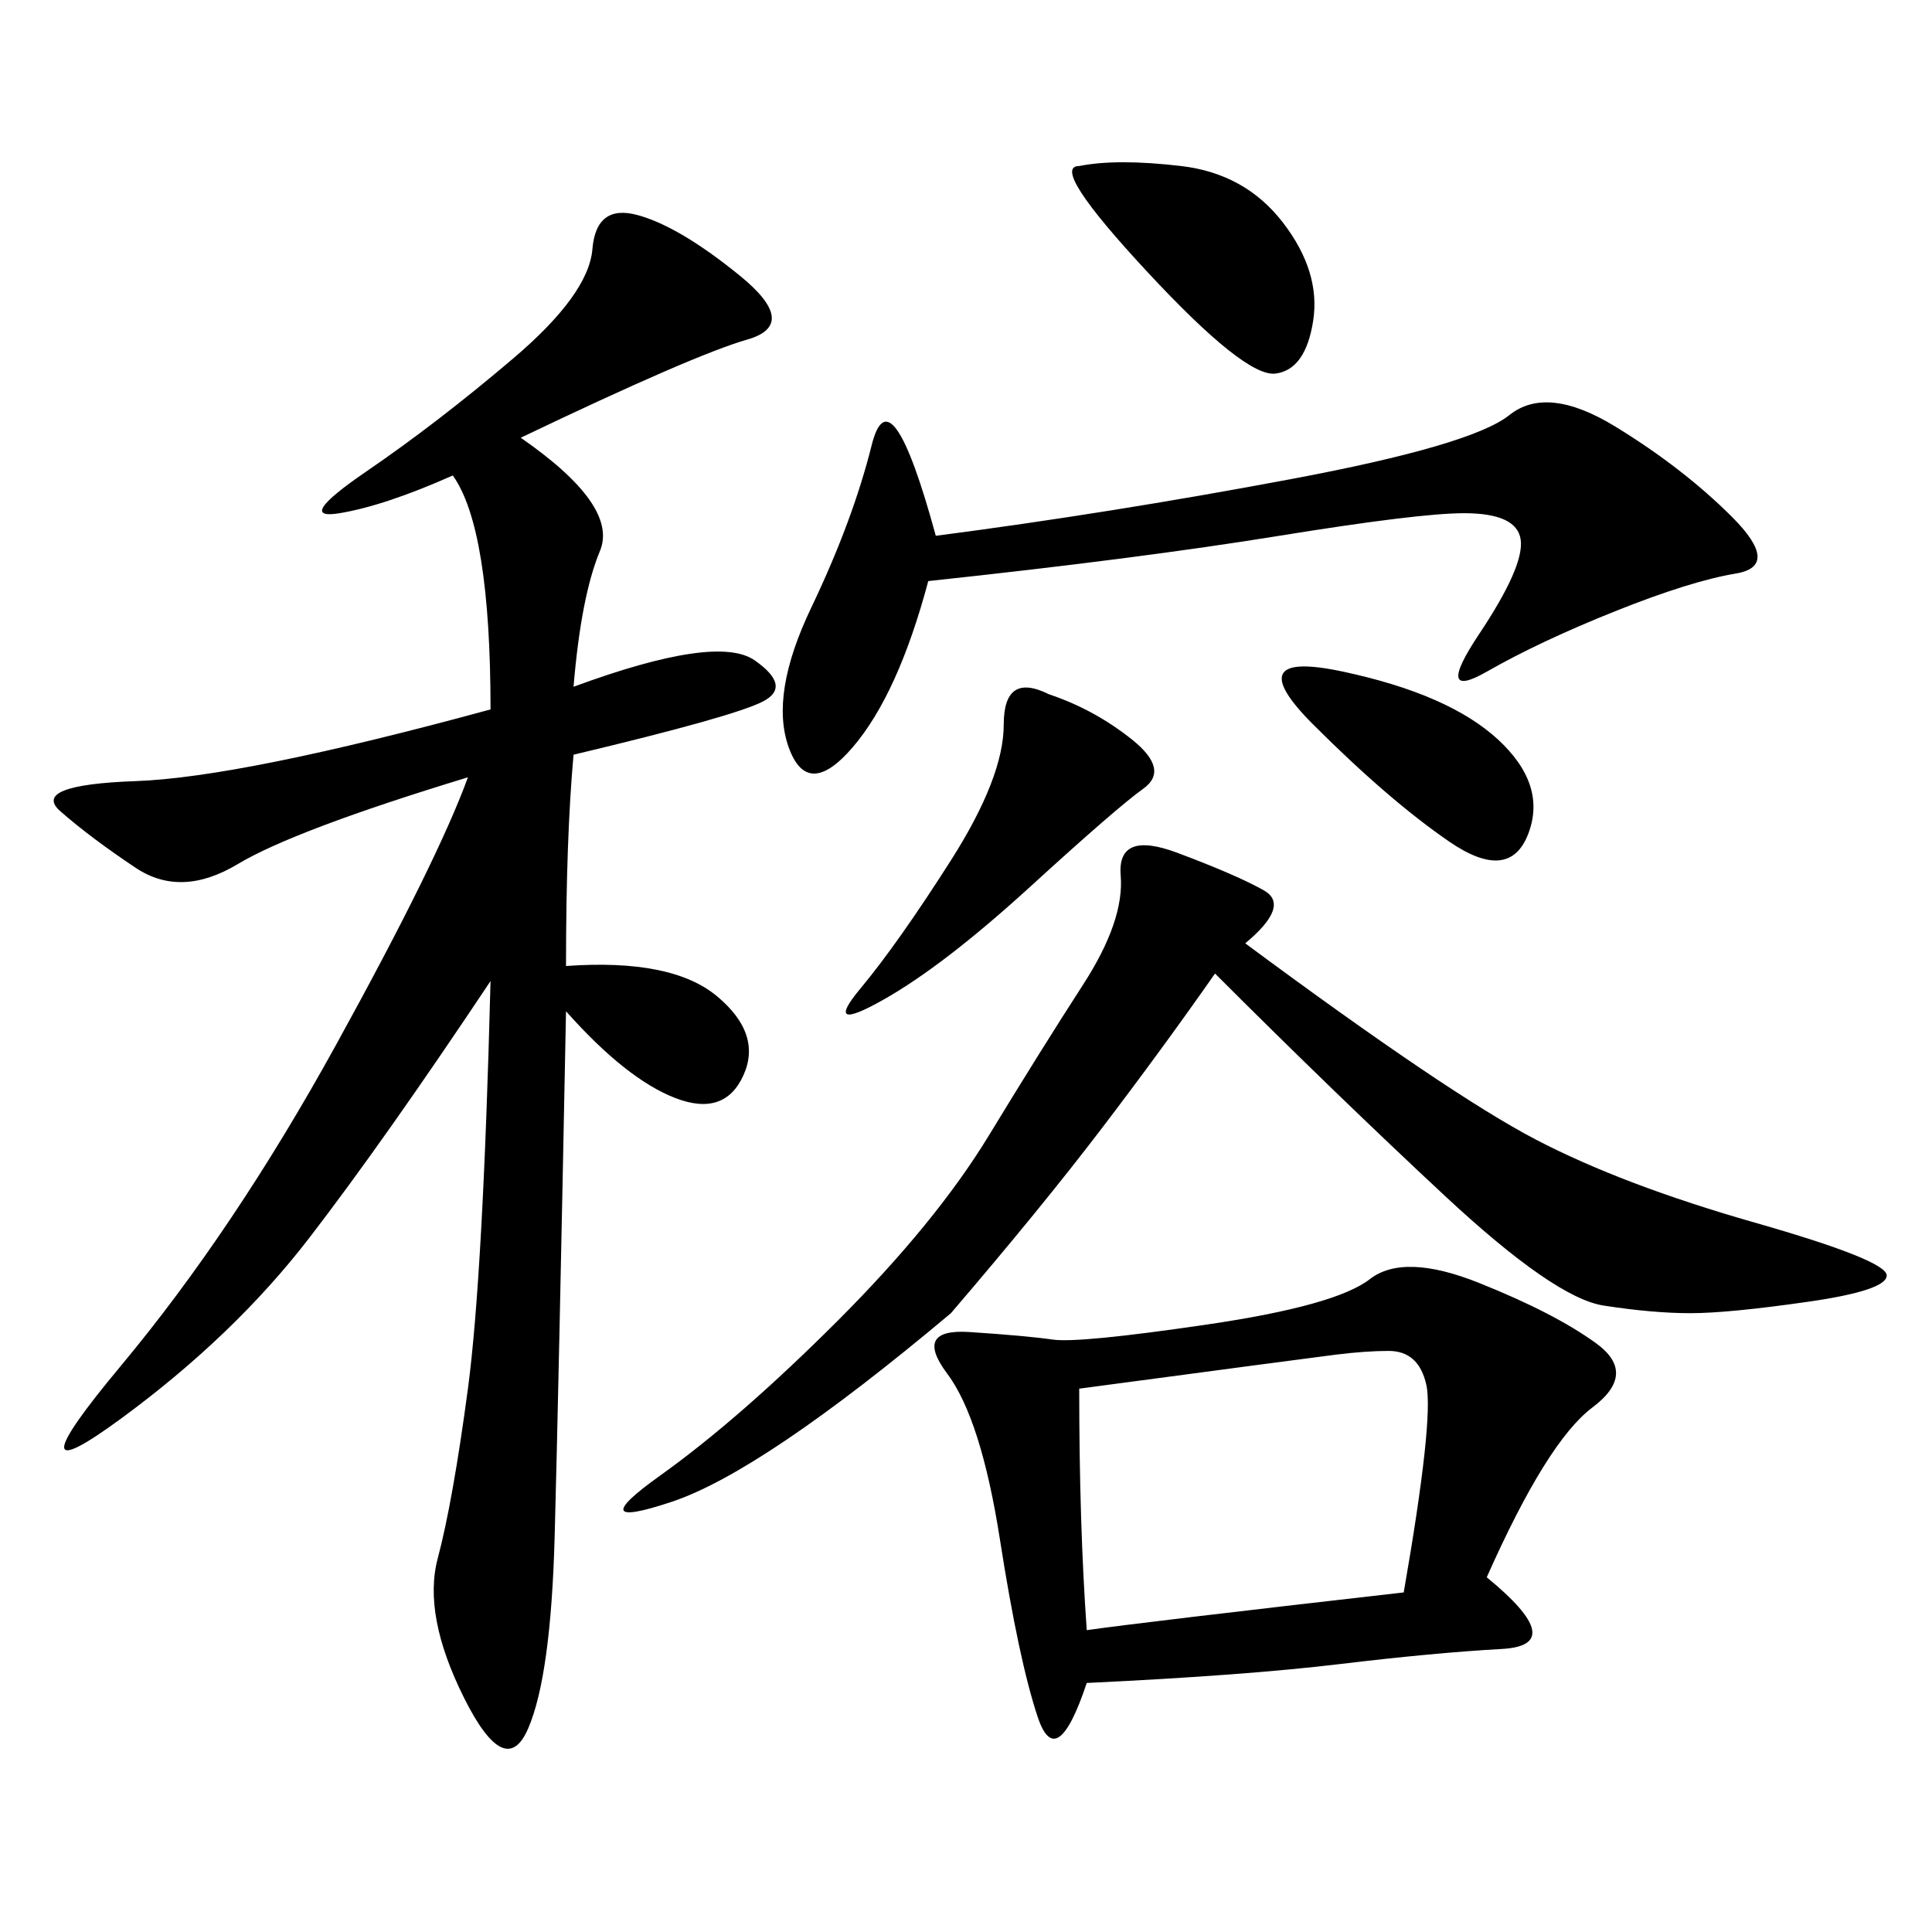 <svg xmlns="http://www.w3.org/2000/svg" xmlns:xlink="http://www.w3.org/1999/xlink" width="300" height="300"><path d="M80.86 67.97Q96.09 78.52 93.16 85.55Q90.23 92.58 89.06 106.64L89.06 106.64Q111.33 98.44 117.19 102.54Q123.05 106.64 118.36 108.98Q113.67 111.33 89.06 117.19L89.06 117.19Q87.89 130.08 87.89 150L87.89 150Q104.30 148.83 111.33 154.69Q118.36 160.55 115.43 166.99Q112.50 173.44 104.88 170.51Q97.27 167.58 87.89 157.03L87.89 157.03Q86.72 216.80 86.13 238.48Q85.55 260.16 82.03 268.36Q78.52 276.56 72.07 263.67Q65.63 250.78 67.97 241.99Q70.31 233.20 72.66 215.63Q75 198.05 76.17 152.34L76.17 152.34Q59.77 176.95 48.05 192.19Q36.33 207.42 18.75 220.31Q1.17 233.20 18.75 212.11Q36.33 191.02 52.15 162.30Q67.97 133.59 72.66 120.70L72.66 120.70Q45.70 128.91 36.91 134.18Q28.13 139.45 21.09 134.77Q14.06 130.08 9.38 125.98Q4.69 121.88 21.09 121.29Q37.50 120.70 76.17 110.16L76.17 110.16Q76.17 82.03 70.31 73.83L70.31 73.83Q59.77 78.52 52.73 79.69Q45.70 80.86 56.84 73.24Q67.97 65.63 79.69 55.66Q91.41 45.70 91.99 38.67Q92.58 31.64 99.02 33.40Q105.47 35.16 114.84 42.77Q124.22 50.39 116.02 52.73Q107.81 55.08 80.86 67.97L80.86 67.97ZM230.86 244.92Q243.75 255.47 233.20 256.05Q222.66 256.64 208.01 258.40Q193.36 260.16 168.75 261.33L168.75 261.33Q164.06 275.39 161.13 266.60Q158.20 257.81 155.27 239.06Q152.34 220.31 147.07 213.28Q141.80 206.25 150.59 206.84Q159.38 207.42 163.48 208.01Q167.58 208.59 187.50 205.66Q207.42 202.73 212.70 198.63Q217.97 194.53 229.69 199.22Q241.41 203.91 247.85 208.59Q254.30 213.28 247.27 218.55Q240.23 223.83 230.86 244.92L230.86 244.92ZM193.36 146.48Q225 169.92 238.48 176.95Q251.95 183.98 272.46 189.84Q292.97 195.70 292.97 198.05L292.97 198.05Q292.97 200.39 280.66 202.15Q268.36 203.91 262.50 203.91L262.50 203.91Q256.64 203.91 249.02 202.73Q241.41 201.56 224.41 185.74Q207.42 169.92 188.67 151.17L188.67 151.17Q180.47 162.89 171.09 175.20Q161.72 187.50 147.66 203.91L147.66 203.91Q118.36 228.52 104.30 233.20Q90.23 237.89 102.54 229.10Q114.84 220.31 130.08 205.08Q145.31 189.84 153.52 176.37Q161.72 162.89 168.16 152.93Q174.61 142.97 174.02 135.94Q173.44 128.91 182.81 132.42Q192.19 135.94 196.29 138.28Q200.39 140.63 193.36 146.48L193.36 146.48ZM144.14 90.23Q139.45 107.81 132.42 116.02Q125.39 124.22 122.46 116.02Q119.53 107.81 125.98 94.34Q132.42 80.86 135.35 69.14Q138.28 57.42 145.31 83.20L145.31 83.20Q172.27 79.69 200.39 74.41Q228.52 69.14 234.38 64.45Q240.23 59.77 250.78 66.21Q261.33 72.66 268.95 80.27Q276.56 87.89 269.53 89.06Q262.50 90.23 250.78 94.92Q239.06 99.61 230.86 104.30Q222.66 108.98 229.69 98.44Q236.72 87.89 236.13 83.79Q235.55 79.69 227.34 79.69L227.34 79.69Q220.31 79.69 198.63 83.20Q176.95 86.72 144.14 90.23L144.14 90.23ZM167.58 215.63Q167.58 236.72 168.75 253.13L168.75 253.13Q176.95 251.95 217.97 247.27L217.97 247.27Q222.66 220.31 221.48 215.04Q220.31 209.77 215.63 209.77L215.63 209.77Q212.11 209.77 207.42 210.35Q202.73 210.94 167.58 215.63L167.58 215.63ZM162.89 107.81Q169.92 110.16 175.78 114.84Q181.64 119.53 177.54 122.46Q173.44 125.39 159.96 137.70Q146.48 150 137.11 155.27Q127.73 160.55 133.59 153.52Q139.45 146.48 147.66 133.59Q155.86 120.70 155.86 112.50L155.86 112.50Q155.86 104.30 162.89 107.81L162.89 107.81ZM167.58 25.78Q173.44 24.61 183.40 25.78Q193.36 26.95 199.22 34.57Q205.08 42.19 203.91 49.80Q202.73 57.42 198.05 58.01Q193.36 58.59 178.13 42.19Q162.89 25.78 167.58 25.78L167.58 25.78ZM208.59 104.30Q225 107.81 232.62 114.84Q240.23 121.88 237.30 129.49Q234.38 137.11 225 130.66Q215.63 124.22 203.91 112.50Q192.19 100.78 208.59 104.30L208.59 104.30Z"/></svg>
